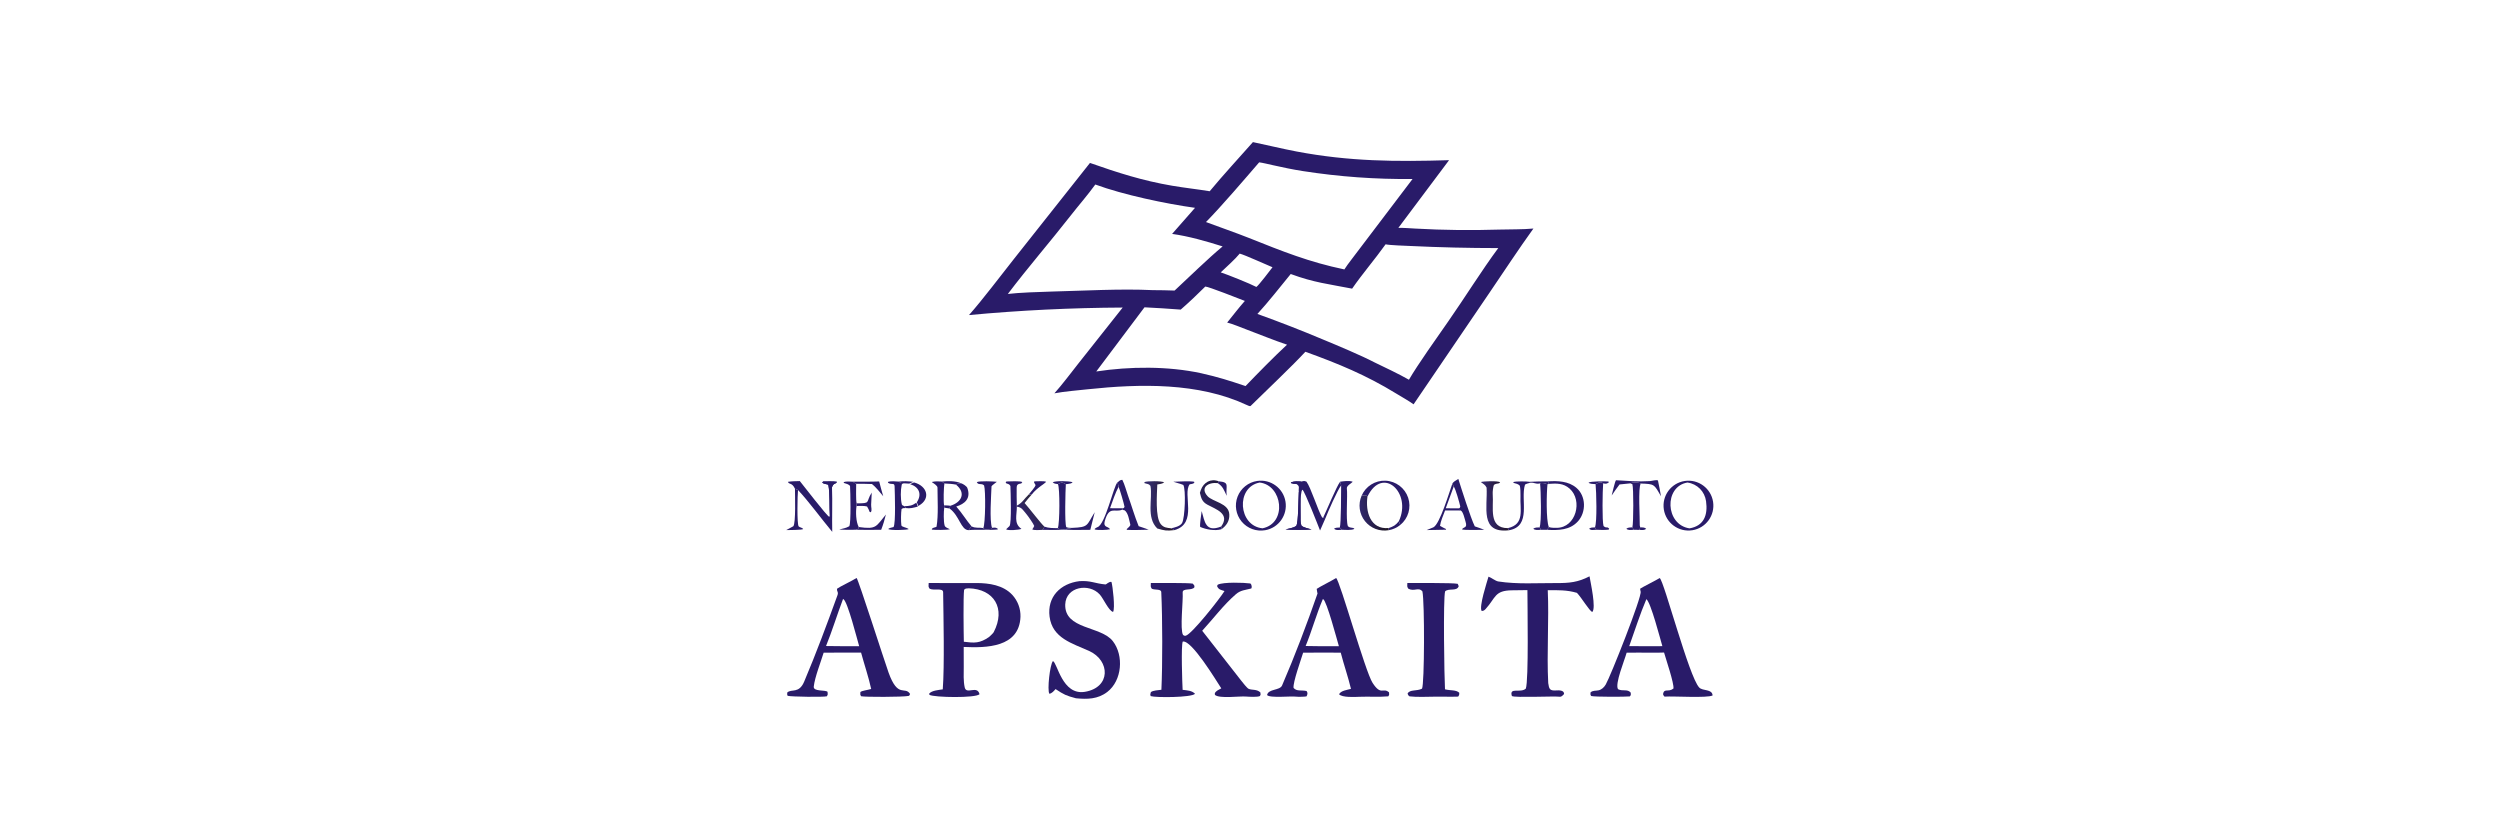 <?xml version="1.0"?>
<svg xmlns="http://www.w3.org/2000/svg" width="300" height="100" viewBox="0 0 300 100">
<path d="M150.35 17.053C152.108 17.417 153.806 17.841 155.582 18.178C161.915 19.379 167.506 19.416 173.888 19.22L167.803 27.343C168.466 27.335 169.17 27.39 169.837 27.429C173.201 27.622 176.573 27.653 179.94 27.55C181.271 27.509 182.689 27.549 184.011 27.424C182.237 29.889 180.466 32.585 178.753 35.105L169.629 48.52C169.094 48.124 168.117 47.577 167.522 47.212C163.956 45.025 160.557 43.618 156.643 42.212C155.178 43.817 151.789 47.023 150.08 48.709C149.995 48.793 149.749 48.657 149.618 48.602C143.818 45.882 136.791 46.05 130.541 46.712C129.366 46.837 127.659 46.982 126.528 47.199C127.461 46.16 128.559 44.691 129.439 43.577L134.721 36.906C128.563 36.935 122.41 37.236 116.279 37.808C117.976 35.89 120.068 33.095 121.692 31.05L130.796 19.552C134.153 20.733 137.117 21.683 140.652 22.286C142.175 22.546 143.661 22.702 145.163 22.95C146.751 21.03 148.684 18.941 150.35 17.053ZM144.634 34.386C143.753 35.272 142.634 36.33 141.686 37.152C140.238 37.041 138.789 36.95 137.339 36.877L131.552 44.577C135.569 43.965 140.156 43.922 144.144 44.788C146.199 45.251 147.459 45.654 149.465 46.328C150.936 44.792 152.891 42.801 154.444 41.363C152.815 40.821 151.223 40.15 149.614 39.553C148.917 39.294 147.969 38.884 147.26 38.708C147.909 37.902 148.703 36.875 149.383 36.111C148.77 35.877 144.987 34.376 144.634 34.386ZM166.272 29.316C165 31.101 163.483 32.856 162.255 34.638C159.447 34.087 157.683 33.915 154.887 32.881C153.736 34.294 152.115 36.344 150.889 37.673C153.557 38.632 156.2 39.662 158.814 40.763C160.476 41.449 163.343 42.652 164.933 43.482C166.198 44.09 167.869 44.881 169.073 45.568C170.086 43.81 172.545 40.35 173.791 38.566C175.721 35.803 177.836 32.407 179.791 29.77C176.265 29.769 172.74 29.686 169.219 29.517C168.648 29.488 166.752 29.434 166.272 29.316ZM131.438 22.141C130.539 23.388 129.425 24.659 128.472 25.88C126.025 29.012 123.333 32.114 120.941 35.276C122.117 35.121 124.883 35.019 126.215 34.986C130.028 34.893 134.533 34.629 138.308 34.816C139.145 34.831 140.127 34.822 140.952 34.867C142.686 33.258 144.929 31.054 146.715 29.57C144.803 28.963 142.645 28.346 140.653 28.068C141.562 27.019 142.479 25.976 143.403 24.94C139.892 24.452 134.796 23.379 131.438 22.141ZM148.765 30.432C148.268 31.058 147.116 32.091 146.488 32.685C147.241 32.925 150.057 34.054 150.764 34.435C151.072 34.218 152.374 32.493 152.701 32.07C151.874 31.734 149.42 30.607 148.765 30.432ZM151.1 19.481C149.275 21.595 146.642 24.68 144.718 26.645C146.409 27.282 148.226 27.899 149.888 28.561C153.897 30.16 157.079 31.445 161.325 32.331C161.565 31.978 161.811 31.598 162.079 31.27L169.507 21.479C165.101 21.526 160.698 21.208 156.344 20.53C155.11 20.34 153.981 20.094 152.762 19.826C152.415 19.75 151.414 19.509 151.1 19.481Z" fill="#291B69"/>
<path d="M111.441 69.962C113.358 69.979 115.266 69.957 117.179 69.964C118.7 69.969 120.377 70.212 121.466 71.375C122.133 72.094 122.489 73.047 122.457 74.027C122.308 77.718 118.335 77.756 115.645 77.634L115.65 80.031C115.643 80.812 115.598 81.733 115.766 82.49C115.97 83.406 117.262 82.179 117.544 83.305C117.07 83.788 112.118 83.698 111.536 83.385L111.499 83.236C111.827 82.852 112.628 82.803 113.132 82.723C113.348 79.863 113.217 74.102 113.176 71.067C113.169 70.499 112.048 70.909 111.554 70.645C111.368 70.356 111.432 70.373 111.441 69.962ZM116.249 70.596C115.935 70.632 115.89 70.582 115.693 70.769C115.581 71.564 115.635 75.981 115.661 77.01C116.94 77.172 117.581 77.207 118.688 76.439C118.82 76.316 119.175 75.997 119.247 75.858C120.723 73.009 119.284 70.683 116.249 70.596Z" fill="#291B69"/>
<path d="M146.941 70.924C146.49 70.774 146.229 70.77 146.044 70.32L146.139 70.158C146.808 69.828 149.279 69.91 150.042 70.016C150.264 70.197 150.226 70.599 150.138 70.622C149.431 70.81 148.879 70.809 148.302 71.31C146.794 72.618 145.611 74.226 144.265 75.692L148.956 81.692C149.102 81.879 149.645 82.577 149.84 82.661C150.257 82.841 150.802 82.677 151.241 83.085C151.276 83.386 151.308 83.295 151.185 83.529C150.871 83.67 149.888 83.615 149.516 83.584C148.736 83.519 146.342 83.866 145.79 83.387L145.779 83.184C145.924 82.895 146.258 82.764 146.554 82.602C145.915 81.62 142.98 76.754 141.931 76.988C141.714 77.435 141.872 82.002 141.915 82.781C142.448 82.846 143.027 82.857 143.406 83.257C142.97 83.713 138.688 83.727 138.083 83.534C138.003 83.285 138.033 83.35 138.104 83.054C138.356 82.848 139.016 82.82 139.368 82.772C139.507 79.798 139.505 74.234 139.352 71.057C139.332 70.644 138.617 70.831 138.217 70.65C138.034 70.359 138.098 70.367 138.1 69.963C138.931 69.968 142.559 69.923 143.134 70.035C143.333 70.288 143.327 70.201 143.332 70.464C143.052 70.919 141.876 70.52 141.921 71.113C141.994 72.064 141.572 75.561 141.968 76.202C142.097 76.27 142.139 76.318 142.288 76.285C143.003 76.125 146.42 71.787 146.941 70.924Z" fill="#291B69"/>
<path d="M102.793 69.356C103.009 69.559 106.138 79.35 106.628 80.71C107.763 83.861 108.586 82.284 109.209 83.275C109.177 83.374 109.133 83.492 109.028 83.512C108.293 83.653 103.782 83.657 103.332 83.548C103.192 83.293 103.236 83.372 103.247 83.041C103.445 82.874 104.123 82.81 104.541 82.676C104.239 81.275 103.713 79.731 103.33 78.315L100.391 78.314L98.837 78.324C98.493 79.458 97.784 81.233 97.651 82.386C97.578 83.019 99.029 82.764 99.303 83.014C99.335 83.384 99.367 83.254 99.226 83.554C98.808 83.669 94.989 83.614 94.519 83.5C94.441 83.329 94.457 83.285 94.471 83.102C94.982 82.627 95.876 83.276 96.501 81.796C97.943 78.386 99.235 74.91 100.496 71.431C100.649 71.011 100.392 71.006 100.45 70.643C100.796 70.385 102.164 69.75 102.793 69.356ZM101.164 71.88C100.486 73.672 99.821 75.815 99.124 77.523C99.839 77.539 100.553 77.546 101.268 77.545L103.101 77.547C102.883 76.81 101.728 72.242 101.225 71.912C101.206 71.9 101.184 71.891 101.164 71.88Z" fill="#291B69"/>
<path d="M160.338 69.363C160.81 69.743 163.825 80.577 164.707 81.941C165.738 83.536 165.951 82.448 166.683 83.082C166.7 83.415 166.735 83.303 166.598 83.561C165.495 83.66 164.274 83.57 163.157 83.614C162.592 83.637 161.044 83.726 160.689 83.308C160.902 82.872 161.673 82.787 162.117 82.665C161.771 81.213 161.263 79.777 160.889 78.317L158.115 78.314L156.377 78.321C156.124 79.151 155.129 81.913 155.228 82.554C155.635 82.998 156.123 82.779 156.79 82.922C156.958 83.151 156.9 83.346 156.78 83.568C156.563 83.612 155.763 83.632 155.529 83.599C154.919 83.51 152.375 83.797 152.049 83.406C152.193 82.639 153.579 82.879 153.847 82.26C155.377 78.718 156.833 74.87 158.107 71.209C158.09 71.256 158.007 70.701 158.004 70.666C158.213 70.493 159.831 69.679 160.338 69.363ZM158.742 71.89C157.961 73.725 157.411 75.743 156.677 77.52C157.285 77.529 157.905 77.545 158.512 77.546L160.666 77.541C160.445 76.8 159.21 72.122 158.785 71.904C158.772 71.897 158.756 71.894 158.742 71.89Z" fill="#291B69"/>
<path d="M199.169 69.364C199.715 69.809 202.676 81.211 203.906 82.502C204.335 82.952 205.458 82.648 205.512 83.452C204.903 83.792 200.776 83.517 199.772 83.594C199.675 83.601 199.596 83.374 199.561 83.296C199.699 82.539 200.212 83.112 200.816 82.623C200.895 81.981 199.929 79.156 199.687 78.303C198.773 78.343 197.566 78.312 196.631 78.314L195.197 78.323C194.96 79.202 193.752 82.091 194.165 82.702C194.722 82.996 195.302 82.64 195.691 83.122C195.692 83.446 195.741 83.362 195.576 83.57C195.038 83.625 191.418 83.641 190.942 83.522C190.819 83.314 190.857 83.375 190.859 83.098C191.116 82.834 191.486 82.916 191.828 82.838C192.208 82.75 192.492 82.474 192.685 82.148C193.25 81.194 197.05 71.599 196.878 70.992C196.848 70.89 196.858 70.949 196.843 70.839L196.816 70.647C197.014 70.492 198.669 69.669 199.169 69.364ZM197.566 71.898C196.826 73.62 196.152 75.743 195.508 77.532L197.472 77.546L199.484 77.539C199.213 76.628 198.096 72.285 197.566 71.898Z" fill="#291B69"/>
<path d="M190.743 69.158C190.879 69.966 191.553 72.982 191.074 73.436C190.726 73.319 189.803 71.738 189.233 71.142C188.035 70.787 186.96 70.821 185.73 70.822C185.898 74.366 185.597 78.331 185.787 81.972C185.893 82.654 185.942 82.904 186.722 82.852C187.065 82.829 187.699 82.809 187.689 83.274C187.6 83.399 187.364 83.625 187.225 83.61C186.361 83.514 181.825 83.751 181.427 83.526C181.071 82.411 182.475 83.218 183.1 82.631C183.452 81.645 183.291 72.638 183.29 70.813C182.75 70.815 181.909 70.831 181.427 70.837C179.331 70.863 179.508 71.721 178.283 73.07C178.12 73.25 178.023 73.308 177.8 73.317C177.457 72.798 178.43 69.871 178.62 69.199C178.945 69.299 179.446 69.721 179.793 69.775C182.063 70.129 184.482 69.958 186.78 69.968C188.331 69.974 189.354 69.877 190.743 69.158Z" fill="#291B69"/>
<path d="M129.534 69.738C130.903 69.65 131.364 70.016 132.65 70.133C132.783 70.145 133.045 69.772 133.376 69.829C133.525 70.329 133.837 73.031 133.567 73.43C133.039 73.298 132.417 71.83 131.972 71.339C130.693 69.93 127.91 70.392 127.828 72.525C127.723 75.564 132.11 75.096 133.539 76.936C134.884 78.668 134.646 81.666 132.881 83.029C131.735 83.915 130.458 83.923 129.112 83.793C127.917 83.474 127.684 83.359 126.668 82.689C126.458 82.927 126.23 83.206 125.926 83.251C125.644 82.855 125.992 79.709 126.351 79.331C126.876 79.504 127.454 83.47 130.183 83.019C133.311 82.503 133.242 79.282 130.704 78.117C128.692 77.206 126.28 76.593 125.948 73.994C125.645 71.625 127.248 70.021 129.534 69.738Z" fill="#291B69"/>
<path d="M168.88 69.962C169.742 69.971 174.347 69.923 174.925 70.058L175.045 70.338C174.837 71.003 173.866 70.545 173.415 70.96C173.164 71.76 173.318 81.473 173.399 82.716C174.011 82.886 174.739 82.759 175.109 83.128C175.115 83.367 175.112 83.396 174.979 83.593C174.119 83.627 173.087 83.587 172.208 83.6C171.354 83.612 169.953 83.667 169.144 83.563C168.954 83.42 169.015 83.472 168.909 83.232C169.173 82.706 169.984 82.97 170.643 82.64C170.938 82.126 170.965 72.276 170.69 70.969C170.217 70.4 169.728 71.03 168.999 70.645C168.814 70.352 168.878 70.369 168.88 69.962Z" fill="#291B69"/>
<path d="M150.865 57.714C152.482 57.475 153.992 58.577 154.258 60.19C154.523 61.802 153.447 63.331 151.839 63.623C150.774 63.816 149.688 63.42 148.997 62.588C148.307 61.755 148.119 60.615 148.506 59.605C148.893 58.595 149.795 57.872 150.865 57.714ZM151.156 57.905C148.267 58.455 148.582 63.113 151.503 63.397C154.493 62.786 153.91 58.213 151.156 57.905Z" fill="#291B69"/>
<path d="M163.385 59.499C163.874 58.356 165.019 57.633 166.261 57.684C167.504 57.736 168.586 58.55 168.979 59.73C169.372 60.91 168.994 62.21 168.03 62.996L167.86 62.547C169.466 59.133 165.902 55.832 164.096 59.594C163.899 59.337 163.676 59.455 163.385 59.499Z" fill="#291B69"/>
<path d="M163.385 59.499C163.676 59.454 163.899 59.336 164.096 59.593C163.837 61.379 164.432 63.562 166.634 63.366L166.66 63.623C165.577 63.814 164.477 63.397 163.794 62.536C163.11 61.675 162.954 60.509 163.385 59.499Z" fill="url(#paint0_linear_3867_1413)"/>
<path d="M167.86 62.547L168.03 62.995C167.634 63.318 167.162 63.534 166.66 63.623L166.634 63.366C167.256 63.157 167.444 63.052 167.86 62.547Z" fill="#291B69"/>
<path d="M202.16 57.719C203.791 57.468 205.316 58.586 205.569 60.216C205.822 61.846 204.707 63.374 203.077 63.629C201.443 63.885 199.913 62.766 199.66 61.133C199.406 59.499 200.526 57.97 202.16 57.719ZM202.489 57.903C199.656 58.383 199.823 62.965 202.737 63.403C204.459 63.114 204.962 61.822 204.727 60.145C204.564 58.983 203.68 58.067 202.489 57.903Z" fill="#291B69"/>
<path d="M185.737 57.764C186.929 57.688 188.213 57.724 189.171 58.542C190.335 59.535 190.359 61.448 189.353 62.56C188.381 63.633 186.999 63.645 185.667 63.579L185.861 63.245C186.147 63.349 186.511 63.341 186.815 63.339C189.127 63.324 189.961 60.057 188.352 58.633C187.602 57.97 186.793 58 185.862 58.062L185.737 57.764Z" fill="#291B69"/>
<path d="M184.808 58.011C184.998 57.886 185.518 58.006 185.696 58.131C185.588 59.111 185.515 62.422 185.861 63.245L185.667 63.579L184.907 63.572C184.884 63.472 184.805 63.377 184.744 63.286C185.004 62.756 184.907 58.784 184.808 58.011Z" fill="#291B69"/>
<path d="M108.686 60.967C108.418 60.985 108.375 60.943 108.186 61.088C108.115 61.525 108.098 62.573 108.164 63.031C108.195 63.249 108.694 63.248 109.049 63.489C108.874 63.614 106.752 63.668 106.587 63.478C106.706 63.352 107.039 63.295 107.226 63.246C107.505 62.795 107.381 59.18 107.352 58.376C107.333 57.855 107.008 58.248 106.549 57.923L106.588 57.812C106.955 57.709 107.453 57.767 107.844 57.789C108.238 58.086 108.209 57.899 108.468 58.001C108.342 58.045 108.231 58.048 108.207 58.162C108.063 58.846 108.056 59.85 108.22 60.532C108.249 60.65 108.413 60.688 108.537 60.746L108.686 60.967Z" fill="#291B69"/>
<path d="M109.684 57.892C111.284 58.314 111.71 59.851 110.272 60.671L110.19 60.717C110.159 60.602 110.065 60.392 110.017 60.276C110.664 59.313 110.29 58.431 109.209 58.097L109.684 57.892Z" fill="#291B69"/>
<path d="M109.958 60.325C110.008 60.448 110.107 60.669 110.139 60.79C109.636 60.926 109.21 61.052 108.686 60.967L108.537 60.746C109.173 60.711 109.44 60.688 109.958 60.325Z" fill="#291B69"/>
<path d="M115.329 57.992C115.55 58.049 116.005 58.349 116.08 58.553C116.548 59.829 115.752 60.478 114.749 60.784C115.435 61.541 115.938 62.411 116.58 63.161L116.235 63.619C115.291 63.601 115.149 61.88 113.943 61.018L114.03 60.696C115.388 60.293 115.964 59.162 114.716 58.154C114.876 57.99 115.057 58.022 115.329 57.992Z" fill="#291B69"/>
<path d="M113.02 57.784C113.759 57.72 114.635 57.683 115.329 57.992C115.057 58.021 114.876 57.99 114.716 58.153C114.233 58.059 113.824 58.045 113.336 58.018L113.02 57.784Z" fill="#291B69"/>
<path d="M113.292 60.645C113.487 60.65 113.857 60.649 114.03 60.696L113.943 61.019L113.309 60.919L113.292 60.645Z" fill="#291B69"/>
<path d="M95.396 58.647C95.03 57.857 94.676 58.186 94.555 57.818C94.983 57.743 95.534 57.743 95.978 57.73C96.407 58.242 99.229 61.937 99.513 62.019L99.579 61.873C99.508 61.019 99.596 59.162 99.407 58.243C99.363 58.027 98.886 58.174 98.664 57.884L98.789 57.779C99.188 57.772 100.064 57.748 100.429 57.814C100.291 58.161 100.043 57.878 99.839 58.473C99.91 60.252 99.826 62.044 99.869 63.823C98.677 62.395 96.954 60.05 95.762 58.805L95.396 58.647Z" fill="#291B69"/>
<path d="M99.579 61.873C99.508 61.019 99.596 59.163 99.407 58.243C99.363 58.028 98.886 58.174 98.664 57.885L98.789 57.78C99.188 57.772 100.064 57.749 100.429 57.815C100.291 58.162 100.043 57.878 99.839 58.474C99.688 59.495 99.855 61.36 99.723 62.14C99.606 62.035 99.637 62.045 99.579 61.873Z" fill="#291B69"/>
<path d="M156.135 57.783C156.515 57.719 156.44 57.679 156.772 57.794C157.313 58.52 158.125 61.194 158.663 62.113L158.781 62.112L159.051 62.195L158.406 63.661C158.16 63.03 156.592 59.017 156.298 58.763C155.927 59.058 156.166 61.851 156.074 62.512C156.089 62.785 156.081 62.83 156.177 63.079C156.439 63.325 156.987 63.4 157.398 63.536C156.708 63.601 154.932 63.6 154.259 63.536C154.71 63.4 155.161 63.375 155.545 63.114C155.819 62.738 155.799 59.769 155.855 59.019C155.795 58.537 156.036 58.369 155.557 58.073C155.254 58.069 155.203 58.059 154.913 57.969L154.917 57.881C155.382 57.722 155.652 57.76 156.135 57.783Z" fill="#291B69"/>
<path d="M155.855 59.019C156.222 59.564 155.882 61.641 156.074 62.511C156.089 62.784 156.081 62.829 156.177 63.078C156.439 63.324 156.987 63.399 157.398 63.536C156.708 63.6 154.932 63.599 154.259 63.535C154.71 63.399 155.161 63.374 155.545 63.113C155.819 62.737 155.799 59.768 155.855 59.019Z" fill="#291B69"/>
<path d="M155.557 58.072C155.254 58.068 155.203 58.058 154.913 57.969L154.917 57.88C155.382 57.722 155.652 57.76 156.135 57.783C155.902 58 155.87 58.025 155.557 58.072Z" fill="#291B69"/>
<path d="M174.276 58.056C174.402 57.791 174.72 57.651 174.998 57.47C175.366 58.638 176.486 62.178 176.974 63.163C177.345 63.293 177.76 63.428 178.12 63.577C177.717 63.579 175.648 63.644 175.434 63.523C175.618 63.202 176.129 63.41 175.864 62.598C175.763 62.287 175.586 61.395 175.289 61.261L175.079 61.17L175.087 61C175.23 60.888 175.179 60.958 175.233 60.775C175.145 60.369 174.67 58.648 174.447 58.381L174.276 58.056Z" fill="#291B69"/>
<path d="M134.091 57.885C134.354 57.694 134.399 57.591 134.678 57.579C134.97 58.149 135.143 58.869 135.361 59.479C135.785 60.659 136.166 61.989 136.639 63.142C137.02 63.273 137.485 63.42 137.852 63.568C137.122 63.578 135.91 63.63 135.217 63.58L135.21 63.485C135.353 63.349 135.68 63.108 135.636 62.941C135.5 62.425 135.397 61.58 134.969 61.244L134.651 61.166L134.773 60.994C134.914 60.924 134.851 60.973 134.944 60.816C134.882 60.458 134.378 58.718 134.231 58.416C134.217 58.251 134.142 58.047 134.091 57.885Z" fill="#291B69"/>
<path d="M138.874 63.418C137.517 62.091 138.337 59.86 138.054 58.309C137.854 58.041 137.748 58.111 137.338 57.977L137.334 57.854C137.598 57.706 139.44 57.702 139.704 57.885C139.473 58.065 139.167 58.087 138.875 58.136C138.837 59.278 138.613 62.065 139.292 62.895C139.644 63.325 140.026 63.334 140.53 63.396L140.932 63.614C139.969 63.719 139.773 63.681 138.874 63.418Z" fill="url(#paint1_linear_3867_1413)"/>
<path d="M181.085 63.632C177.523 64.051 178.536 60.801 178.39 58.513C178.223 58.155 178.016 58.1 177.702 57.844C178.011 57.741 179.792 57.678 180.013 57.879C179.823 58.127 179.654 57.92 179.267 58.191C179.173 58.421 179.102 59.027 179.125 59.285C179.265 60.904 178.57 63.367 180.939 63.378L181.085 63.632Z" fill="url(#paint2_linear_3867_1413)"/>
<path d="M143.988 59.139C144.022 59.025 144.059 58.912 144.1 58.8C144.439 57.871 145.302 57.385 146.255 57.758L146.127 57.974C145.037 57.84 143.961 58.481 144.897 59.532C145.523 60.236 147.476 60.36 147.517 61.749C147.558 62.517 147.158 63.1 146.563 63.513L146.535 63.185C147.666 61.645 145.881 61.106 144.888 60.561C144.257 60.214 144.153 59.82 143.988 59.139Z" fill="url(#paint3_linear_3867_1413)"/>
<path d="M113.309 60.919C113.238 61.383 113.215 62.6 113.358 63.066C113.428 63.296 113.732 63.378 113.987 63.506C113.639 63.617 112.229 63.603 111.82 63.556C111.78 63.29 112.369 63.3 112.388 63.186C112.617 61.851 112.505 59.902 112.499 58.511C112.497 58.272 112.007 57.977 111.856 57.884L111.855 57.828C112.293 57.733 112.579 57.764 113.02 57.784L113.336 58.019C113.241 58.427 113.201 60.252 113.292 60.644L113.309 60.919Z" fill="#291B69"/>
<path d="M122.02 60.803C122.028 61.819 121.642 62.785 122.523 63.428L122.575 63.466C122.274 63.595 120.954 63.694 120.729 63.516C120.868 63.393 121.008 63.27 121.135 63.135C121.415 62.842 121.269 58.913 121.249 58.318C121.11 58.075 121.045 58.114 120.731 57.987L120.683 57.854L120.788 57.776C121.182 57.764 122.435 57.694 122.677 57.85L122.554 58.012C122.168 58.086 122.011 58.115 122 58.543C121.982 59.249 122.007 59.975 122.02 60.68V60.803Z" fill="#291B69"/>
<path d="M134.091 57.885C134.142 58.047 134.217 58.251 134.231 58.415C133.847 59.12 133.479 60.217 133.203 60.987L134.772 60.993V60.994L134.65 61.166C133.78 61.545 133.11 60.644 132.578 62.509C132.341 63.343 132.998 63.127 133.204 63.509C132.857 63.611 131.7 63.634 131.365 63.538L131.374 63.449C131.482 63.376 131.581 63.295 131.698 63.257C132.636 62.947 133.625 58.348 134.091 57.885Z" fill="#291B69"/>
<path d="M174.446 58.382C174.137 59.257 173.818 60.127 173.488 60.994L175.087 61L175.079 61.171L175.289 61.261L173.411 61.252C173.213 61.77 172.866 62.581 172.802 63.102C173.042 63.252 173.28 63.365 173.533 63.489L173.503 63.566C172.736 63.569 171.969 63.583 171.203 63.609C171.463 63.482 171.742 63.406 172.002 63.281C172.784 62.907 173.927 59.021 174.275 58.056L174.446 58.382Z" fill="#291B69"/>
<path d="M160.818 57.804C161.256 57.743 161.901 57.651 162.319 57.806C162.259 57.948 161.583 58.266 161.622 58.597C161.733 59.555 161.477 62.382 161.745 63.139C162.078 63.443 162.344 63.224 162.53 63.462C162.231 63.653 161.433 63.583 161.039 63.571L160.773 63.3C160.937 62.941 160.931 58.887 160.938 58.242L160.818 57.804Z" fill="#291B69"/>
<path d="M117.994 63.379C118.255 62.818 118.29 58.861 118.091 58.252C117.756 57.929 117.417 58.272 117.216 57.859C117.452 57.691 119.27 57.762 119.621 57.816C119.527 57.895 118.986 58.285 118.983 58.354C118.949 59.383 118.721 62.475 119.043 63.34L119.016 63.457C118.63 63.523 118.544 63.544 118.157 63.499L117.994 63.379Z" fill="#291B69"/>
<path d="M191.469 58.096C191.718 57.974 191.907 57.84 192.169 57.88L192.382 58.004L192.373 58.1C192.308 58.839 192.243 62.57 192.425 63.125C192.828 63.467 192.798 63.12 193.107 63.446L193.034 63.558C192.515 63.615 192.061 63.589 191.543 63.572C191.526 63.472 191.45 63.378 191.392 63.285C191.668 62.672 191.561 58.933 191.469 58.096Z" fill="#291B69"/>
<path d="M100.696 63.553C101.168 63.401 101.468 63.407 101.909 63.151C102.144 62.826 102.046 58.964 102.006 58.324C101.853 58.098 101.548 58.047 101.267 57.955L101.246 57.849C101.548 57.743 102.001 57.79 102.338 57.802C102.451 57.878 102.622 58.006 102.741 58.051C102.742 58.537 102.693 60.038 102.799 60.401L102.786 60.719C102.674 61.428 102.709 62.608 103.046 63.241L102.995 63.446C102.888 63.503 102.82 63.548 102.699 63.57C102.032 63.587 101.364 63.581 100.696 63.553Z" fill="#291B69"/>
<path d="M195.642 58.004C195.94 57.859 196.593 57.856 196.894 58.025C196.553 58.468 196.796 62.218 196.772 63.042C196.771 63.071 196.816 63.233 196.83 63.275L196.743 63.584L196.02 63.574C196.009 63.473 195.939 63.376 195.884 63.28C196.029 62.777 196.034 58.507 195.886 58.102L195.642 58.004Z" fill="#291B69"/>
<path d="M126.95 58.095C127.399 57.883 127.422 57.824 127.9 58.102C127.853 58.88 127.742 62.766 127.953 63.257C128.212 63.355 128.374 63.342 128.646 63.345C128.393 63.403 128.218 63.438 127.957 63.475L127.956 63.565L127.88 63.559C127.574 63.507 127.134 63.599 126.936 63.377C127.175 62.873 127.194 58.51 126.95 58.095Z" fill="#291B69"/>
<path d="M123.45 59.334C123.701 59.395 123.596 59.398 123.837 59.308C123.524 59.665 123.244 59.988 122.951 60.364C123.565 61.045 124.837 62.747 125.329 63.198C125.265 63.325 125.199 63.483 125.109 63.585C124.818 63.594 124.061 63.667 123.871 63.52C123.993 63.354 124.023 63.303 124.108 63.116C124.042 62.889 123.333 61.873 123.145 61.662C122.741 61.205 122.631 60.875 122.02 60.802V60.679C122.697 60.322 122.887 59.873 123.417 59.366L123.45 59.334Z" fill="url(#paint4_linear_3867_1413)"/>
<path d="M140.793 57.807C141.358 57.785 142.816 57.712 143.298 57.808L143.314 57.95C143.113 58.075 142.999 58.077 142.764 58.116C141.868 59.263 143.78 62.814 140.932 63.614L140.53 63.396C140.921 63.315 141.618 63.157 141.847 62.763C142.201 62.152 142.32 58.712 141.995 58.191C141.527 58 141.231 57.964 140.793 57.807Z" fill="#291B69"/>
<path d="M180.939 63.377C183.011 62.908 182.377 61.157 182.459 59.493C182.473 59.209 182.449 58.545 182.379 58.286C182.185 58.063 181.914 58.028 181.617 57.944L181.612 57.843C181.96 57.736 183.176 57.758 183.554 57.816L183.622 57.932C183.503 57.968 183.027 58.074 182.994 58.181C182.436 59.97 183.821 63.138 181.085 63.632L180.939 63.377Z" fill="#291B69"/>
<path d="M193.4 59.462C193.47 59.181 193.794 57.755 193.92 57.628C195.268 57.709 196.585 57.822 197.94 57.735C198.269 57.714 198.784 57.54 198.954 57.66C199.099 58.295 199.205 58.915 199.317 59.556C198.489 58.098 198.56 58.082 196.894 58.024C196.593 57.855 195.94 57.859 195.642 58.003C195.21 58.053 194.777 58.097 194.344 58.134C193.996 58.588 193.718 58.989 193.4 59.462Z" fill="#291B69"/>
<path d="M95.396 58.648L95.762 58.806C95.698 59.284 95.618 62.95 95.845 63.172C95.993 63.316 96.233 63.28 96.384 63.488C96.227 63.606 94.63 63.605 94.342 63.612C94.623 63.445 94.888 63.338 95.201 63.147C95.512 62.743 95.395 59.414 95.396 58.648Z" fill="#291B69"/>
<path d="M103.046 63.242C105.223 63.557 105.11 63.169 106.309 61.743C106.127 62.449 106.003 62.895 105.743 63.573C104.741 63.58 103.698 63.603 102.699 63.571C102.82 63.549 102.888 63.503 102.995 63.446L103.046 63.242Z" fill="#291B69"/>
<path d="M102.338 57.802C103.332 57.795 104.523 57.814 105.502 57.773C105.652 58.382 105.811 58.945 105.987 59.548C105.633 59.118 105.06 58.402 104.639 58.084C104.007 58.059 103.374 58.049 102.741 58.052C102.622 58.007 102.451 57.879 102.338 57.802Z" fill="#291B69"/>
<path d="M131.367 61.464C131.212 62.178 130.984 62.896 130.839 63.579C129.959 63.581 128.816 63.616 127.956 63.564L127.957 63.474C128.218 63.438 128.393 63.403 128.646 63.345C130.674 63.264 130.36 63.074 131.367 61.464Z" fill="#291B69"/>
<path d="M144.201 61.327C144.571 62.588 144.65 63.93 146.535 63.184L146.563 63.512C145.777 63.735 144.746 63.543 144.026 63.233C143.945 62.982 144.156 61.697 144.201 61.327Z" fill="#291B69"/>
<path d="M160.818 57.804L160.938 58.242C160.505 58.788 159.337 61.458 159.051 62.194L158.781 62.111C159.167 61.321 160.421 58.29 160.818 57.804Z" fill="#291B69"/>
<path d="M102.799 60.401C104.582 60.409 103.842 60.287 104.608 59.111C104.578 59.595 104.56 60.075 104.537 60.559C104.521 60.898 104.678 61.233 104.492 61.472L104.356 61.424C104.257 61.178 104.196 61.003 104.046 60.778C103.693 60.679 103.166 60.714 102.786 60.719L102.799 60.401Z" fill="#291B69"/>
<path d="M123.45 59.334C123.642 59.095 124.263 58.408 124.265 58.203L124.084 57.891L124.122 57.761C124.484 57.767 125.268 57.691 125.536 57.815C125.431 58.002 124.4 58.56 123.837 59.308C123.596 59.398 123.701 59.395 123.45 59.334Z" fill="#291B69"/>
<path d="M116.58 63.161C117.08 63.425 117.496 63.262 117.994 63.379L118.157 63.499C118.544 63.544 118.63 63.523 119.016 63.457L119.043 63.341L119.124 63.332C119.402 63.303 119.478 63.289 119.724 63.444L119.72 63.54C118.673 63.649 117.165 63.507 116.235 63.619L116.58 63.161Z" fill="#291B69"/>
<path d="M146.255 57.758C147.61 57.881 147.063 58.265 147.202 59.495C146.884 58.827 146.75 58.366 146.127 57.974L146.255 57.758Z" fill="#291B69"/>
<path d="M191.469 58.096C191.208 58.074 190.789 58.087 190.623 57.917C190.876 57.736 192.639 57.746 193.015 57.782L193.067 57.874C192.797 58.07 192.731 58.07 192.382 58.004L192.169 57.88C191.907 57.84 191.718 57.974 191.469 58.096Z" fill="#291B69"/>
<path d="M126.95 58.094C126.683 58.053 126.511 58.06 126.326 57.873C126.655 57.679 128.338 57.712 128.715 57.87C128.591 58.028 128.322 58.054 128.123 58.078C128.049 58.087 127.974 58.094 127.9 58.101C127.422 57.823 127.399 57.882 126.95 58.094Z" fill="#291B69"/>
<path d="M125.329 63.198C125.84 63.386 126.389 63.369 126.936 63.377C127.134 63.599 127.574 63.506 127.88 63.559C127.038 63.611 125.968 63.584 125.109 63.585C125.199 63.484 125.265 63.325 125.329 63.198Z" fill="#291B69"/>
<path d="M183.554 57.816C184.281 57.779 185.009 57.762 185.737 57.764L185.862 58.062L185.696 58.131C185.518 58.005 184.998 57.885 184.808 58.011C184.191 58.129 184.197 57.87 183.622 57.932L183.554 57.816Z" fill="#291B69"/>
<path d="M107.844 57.788C108.531 57.712 108.922 57.746 109.607 57.817L109.108 58.033C108.949 58.037 108.639 58.01 108.468 58C108.209 57.898 108.238 58.086 107.844 57.788Z" fill="#291B69"/>
<path d="M184.907 63.572C184.62 63.592 184.203 63.661 183.991 63.443C184.233 63.279 184.446 63.301 184.744 63.285C184.805 63.377 184.884 63.472 184.907 63.572Z" fill="#291B69"/>
<path d="M196.02 63.574C195.693 63.597 195.406 63.653 195.158 63.456C195.356 63.278 195.602 63.301 195.884 63.279C195.939 63.376 196.009 63.472 196.02 63.574Z" fill="#291B69"/>
<path d="M191.543 63.573C191.463 63.58 191.381 63.586 191.301 63.59C191.027 63.606 190.879 63.617 190.69 63.45C190.913 63.276 191.102 63.3 191.392 63.285C191.45 63.379 191.526 63.472 191.543 63.573Z" fill="#291B69"/>
<path d="M161.039 63.572C160.755 63.596 160.273 63.675 160.085 63.434C160.316 63.298 160.501 63.316 160.773 63.301L161.039 63.572Z" fill="#291B69"/>
<path d="M196.83 63.274C197.208 63.311 197.266 63.257 197.541 63.444C197.342 63.661 197.024 63.6 196.743 63.584L196.83 63.274Z" fill="#291B69"/>
<defs>
<linearGradient id="paint0_linear_3867_1413" x1="166.242" y1="61.329" x2="163.451" y2="61.74" gradientUnits="userSpaceOnUse">
<stop stop-color="#1D1620"/>
<stop offset="1" stop-color="#2F2669"/>
</linearGradient>
<linearGradient id="paint1_linear_3867_1413" x1="140.578" y1="60.779" x2="138.22" y2="60.858" gradientUnits="userSpaceOnUse">
<stop stop-color="#261829"/>
<stop offset="1" stop-color="#312966"/>
</linearGradient>
<linearGradient id="paint2_linear_3867_1413" x1="180.55" y1="60.553" x2="178.426" y2="60.845" gradientUnits="userSpaceOnUse">
<stop stop-color="#21162B"/>
<stop offset="1" stop-color="#34286C"/>
</linearGradient>
<linearGradient id="paint3_linear_3867_1413" x1="147.308" y1="59.17" x2="144.814" y2="61.359" gradientUnits="userSpaceOnUse">
<stop stop-color="#1F193B"/>
<stop offset="1" stop-color="#2F2461"/>
</linearGradient>
<linearGradient id="paint4_linear_3867_1413" x1="124.841" y1="60.902" x2="123.371" y2="61.949" gradientUnits="userSpaceOnUse">
<stop stop-color="#2A2834"/>
<stop offset="1" stop-color="#312566"/>
</linearGradient>
</defs>
</svg>
